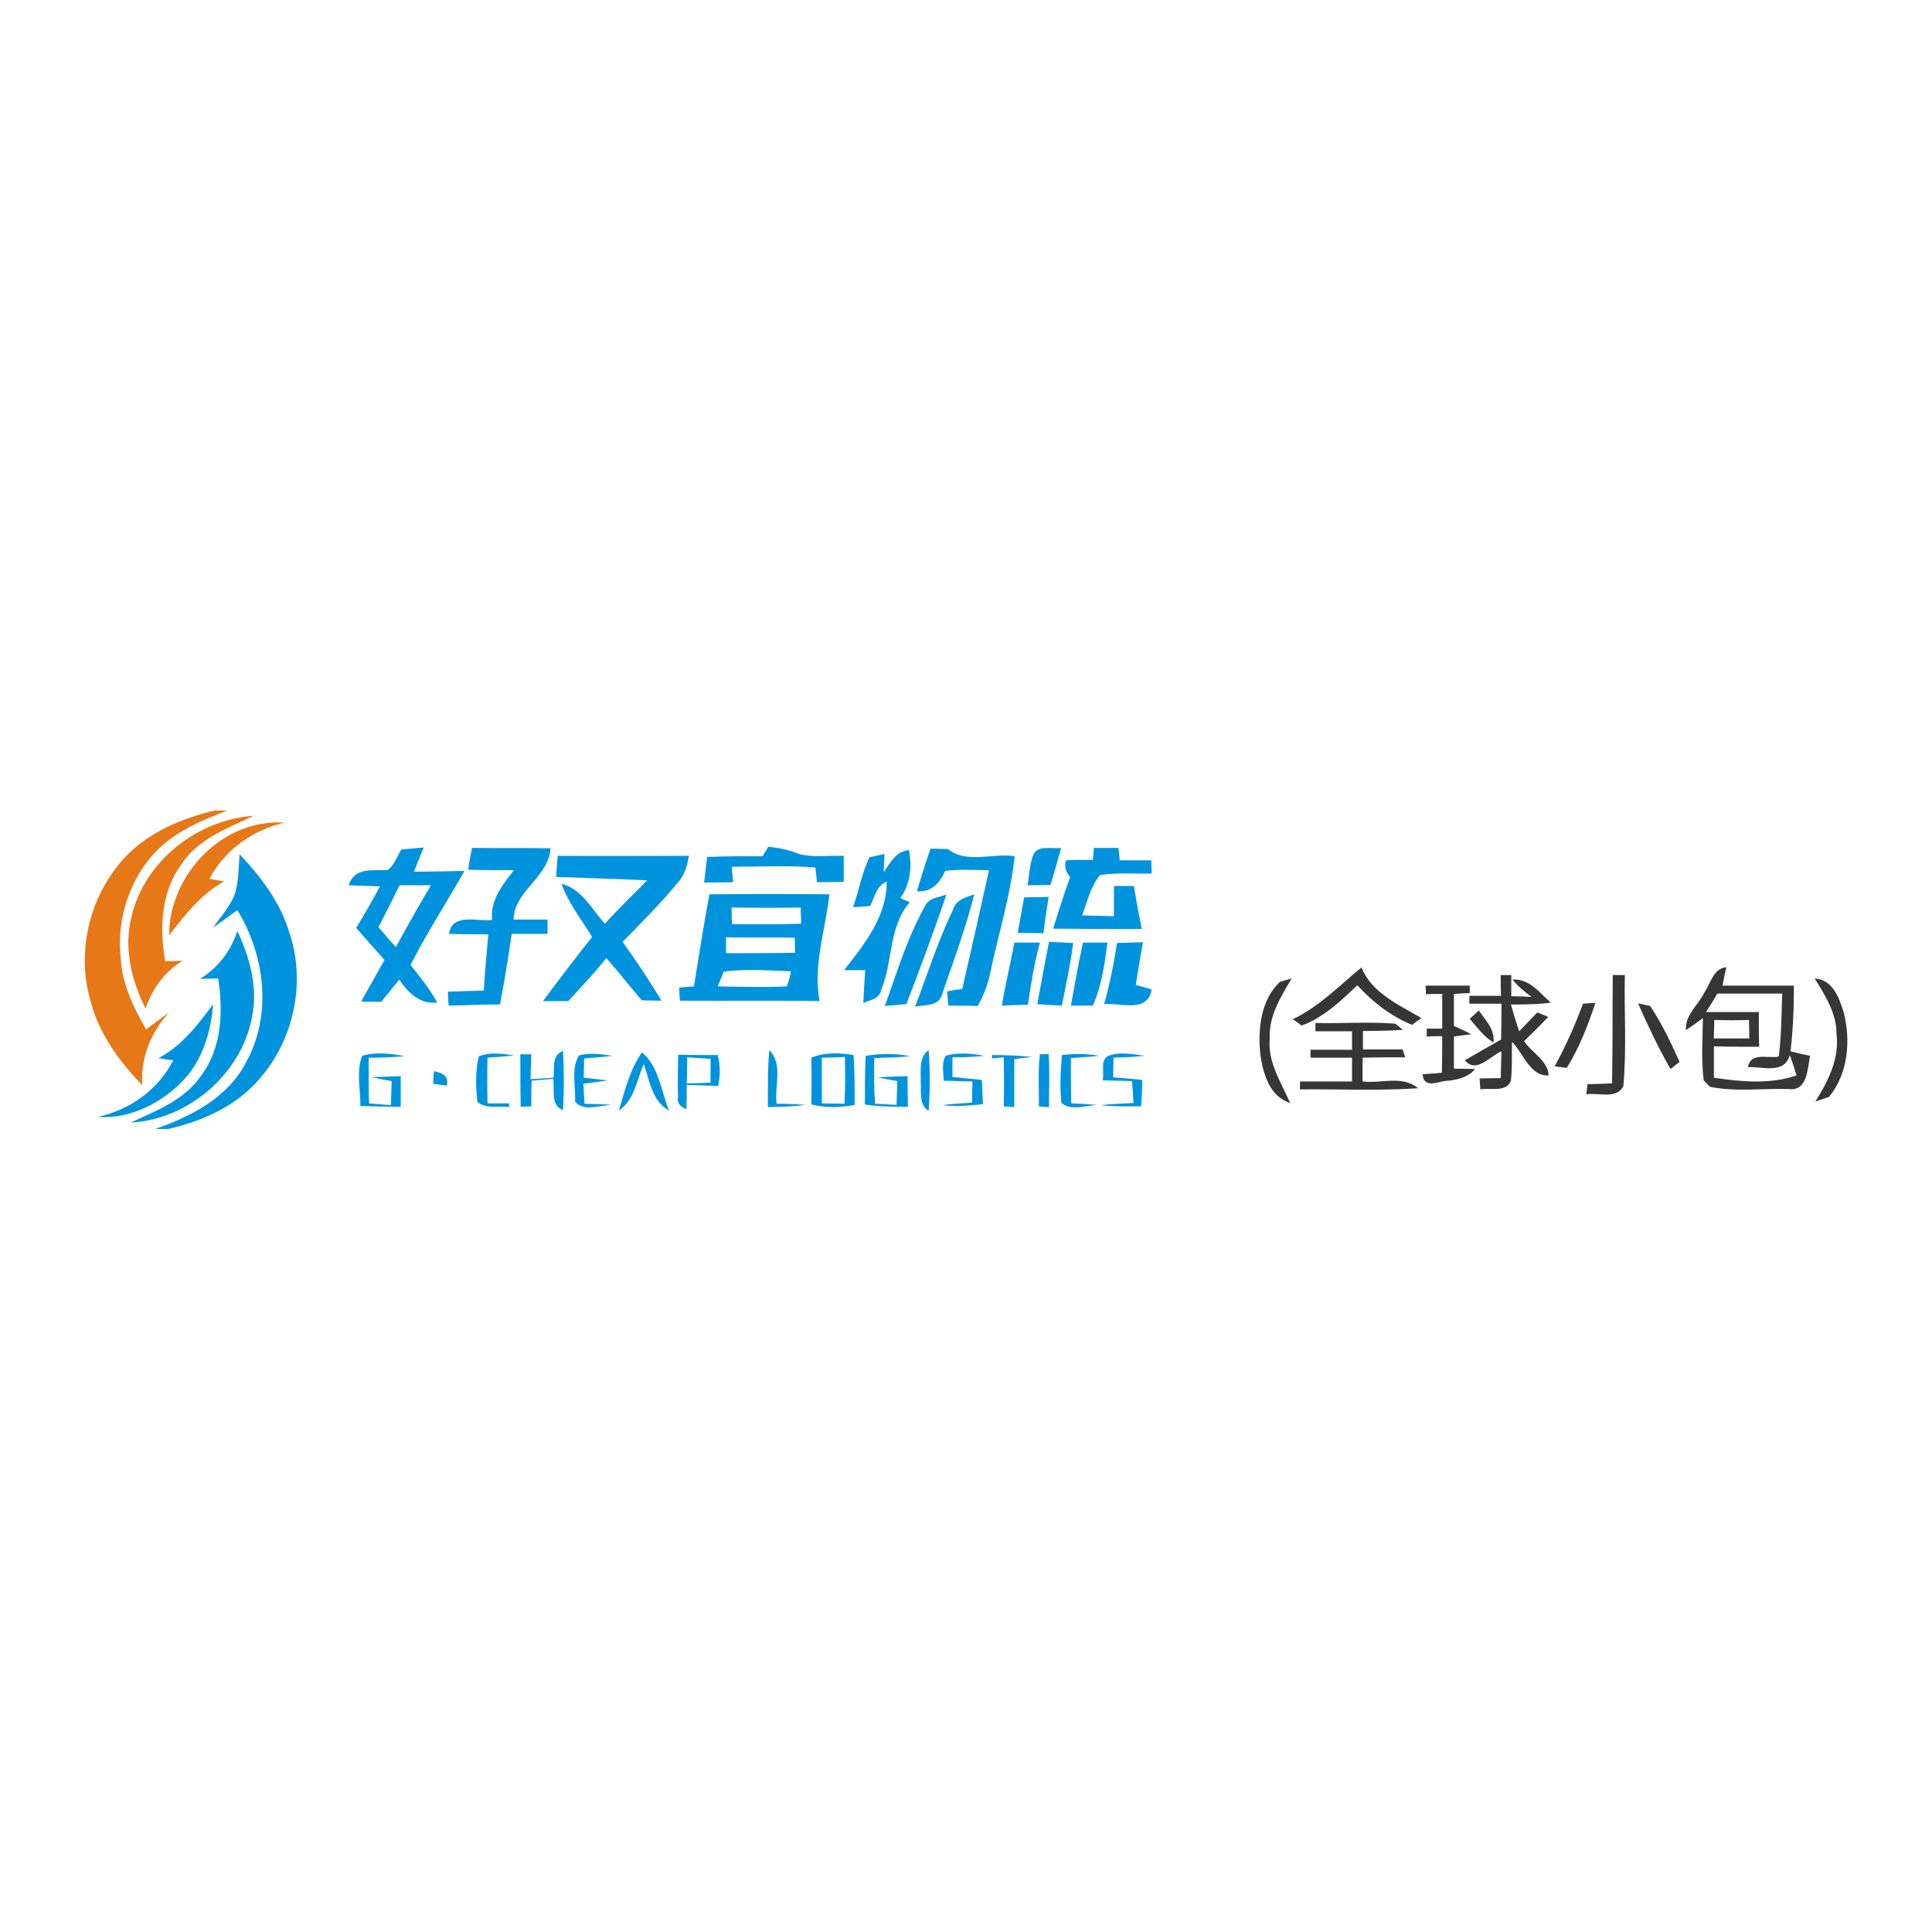 <?xml version="1.0" encoding="utf-8"?>
<!-- Generator: Adobe Illustrator 21.1.0, SVG Export Plug-In . SVG Version: 6.00 Build 0)  -->
<svg version="1.1" id="Layer_1" xmlns="http://www.w3.org/2000/svg" xmlns:xlink="http://www.w3.org/1999/xlink" x="0px" y="0px"
	 viewBox="0 0 512 512" style="enable-background:new 0 0 512 512;" xml:space="preserve">
<style type="text/css">
	.st0{fill:#FFFFFF;}
	.st1{fill:#E67818;}
	.st2{fill:#0093DD;}
	.st3{fill:#363636;}
</style>
<rect y="0" class="st0" width="512" height="512"/>
<g id="_x23_e67818ff">
	<path class="st1" d="M56.8,214.8h3.4c-4.8,1.9-9.6,3.8-13.9,6.7c-10.5,7-15.7,20.3-14.3,32.6c0.4,6.8,3.4,12.9,6.7,18.7
		c2-1.5,4.1-3,6.1-4.5c-4.8,5.3-7.6,12.1-7.1,19.3c-6.1-6.3-11.5-13.7-13.7-22.3c-3.9-13.2-0.2-28.2,9.3-38.3
		C39.5,220.5,48.2,216.9,56.8,214.8z"/>
	<path class="st1" d="M34.9,242.7c3.5-14.6,17.5-25.5,32.3-26.5c-6.9,3.3-14.7,6.1-19.1,12.8c-5.4,7.3-5.9,17-4.3,25.7
		c1.5,0,3.1,0,4.6-0.1c-4.8,2.9-8.1,7.5-9.8,12.7C34.8,259.8,32.7,251.1,34.9,242.7z"/>
	<path class="st1" d="M44.8,247.9c0-16.1,14.2-31,30.6-29.9c-8.5,2-15.8,7.2-19.9,14.9c1,0.2,2.9,0.5,3.9,0.7
		C53.2,237,49,242.5,44.8,247.9z"/>
</g>
<g id="_x23_0093ddff">
	<path class="st2" d="M106.4,225.1c2-0.2,3.9-0.3,5.9-0.5c-0.9,2.1-1.7,4.2-2.6,6.4c4.5,0,8.9-0.1,13.4-0.2
		c-4.7,8.3-9.9,16.3-14.3,24.9c2.5,3.2,5.1,6.4,7.1,10c-4.7,0.5-7.7-2.6-10.1-6.1c-1.6,2-3.2,4-4.8,5.9c-1.8,0-3.6,0-5.3-0.1
		c2.1-3.7,4.1-7.3,6.2-11c-2.5-2.8-5-5.6-7.5-8.5c2.2-3.6,4.3-7.3,6.3-11c-2.8-0.1-5.5-0.2-8.3-0.3c1.5-4.8,6.3-3.9,10.3-4
		C104.5,229.3,105.2,226.9,106.4,225.1 M105.9,234.6c-1.8,3.7-3.7,7.4-5.6,11.1c1.5,1.8,3.1,3.6,4.6,5.3c3-5.5,6.1-11,9.3-16.4
		C111.5,234.6,108.7,234.6,105.9,234.6z"/>
	<path class="st2" d="M125.1,224.7c6.9,0.1,13.9,0,20.8,0.1c-0.5,7.8-9.6,11.1-9.8,18.9c3,0,6,0,9,0c0,0.9,0,2.8,0,3.8
		c-3.2,0-6.4,0-9.5,0c-0.9,6.3-1.9,12.5-3.1,18.7c-4.5,0-9.1,0.2-13.6,0.3c-0.1-0.9-0.2-2.8-0.2-3.7c3.2-0.1,6.3-0.2,9.5-0.3
		c0.3-5,0.8-10,1.2-14.9c-3.5,0-6.9,0-10.4-0.1c0.8-5.7,7.5-3.2,11.4-3.7c-0.5-5.3,2.8-9.4,5.8-13.2c-4,0-8.1,0-12.1-0.1
		C124.3,228.5,124.7,226.6,125.1,224.7z"/>
	<path class="st2" d="M202.1,226.9c0.4-0.6,1.1-1.9,1.5-2.5c2.8,0.3,5.5,0.8,8.1,1.9c3.9,1,7.9,0.4,11.9,0.5c0,2.3,0,4.6,0,6.9
		c-2.4,0-4.7,0.1-7.1,0.1c-0.1-1-0.3-3-0.4-3.9c-7.4-0.6-14.8-0.2-22.2-0.2c0.1,1,0.3,3,0.4,4.1c-2.6,0-5.2,0.1-7.7,0.1
		c0.3-2.3,0.5-4.6,0.8-6.8C192.2,226.9,197.1,226.9,202.1,226.9z"/>
	<path class="st2" d="M246.6,224.9c1.5,0,3,0.1,4.6,0.1c4.9,4,11.9,1,17.7,1.9c-1.1,10.5-4.3,20.6-6.5,31c-0.6,3.1-1.8,6-3.3,8.7
		c-2.6-0.1-5.2-0.1-7.8-0.1c-0.1-1-0.2-2.9-0.3-3.8c1-0.2,3-0.5,4-0.6c2.4-10.5,4.8-21,7.1-31.5c-3.9,0-7.7-0.3-11.6,0.2
		c-1.5,3.2-3.6,5.7-7.5,5.4C244.1,232.4,245.3,228.6,246.6,224.9z"/>
	<path class="st2" d="M273.7,226.9c1-3.2,5-1.8,7.5-2.2c-0.9,3.3-1.8,6.6-2.8,9.8c-2,0.1-4.1,0.1-6.1,0.1
		C272.8,232.1,272.8,229.4,273.7,226.9z"/>
	<path class="st2" d="M289.9,224.7c2.2,0,4.3,0,6.5,0c0.1,0.8,0.3,2.5,0.3,3.3c2.8,0,5.6,0,8.4,0c0,0.9,0.1,2.7,0.1,3.5
		c-4.6,0.1-9.1-0.3-13.7,0.4c-2.5,3.1-3.4,7.1-4.7,10.7c2.8,0.1,5.6,0.1,8.4,0.2c0-2.7,0-5.3,0-8c1.8,0,3.5,0,5.3,0
		c0.6,3.8,1.3,7.6,2.1,11.4c-7.8,0-15.6,0-23.5-0.1c1.4-4.6,2.9-9.2,4.5-13.7c-1.2-1.3-1.6-2.8-1.1-4.4c2.3-0.2,4.7-0.1,7.1-0.1
		C289.7,227.2,289.8,225.6,289.9,224.7z"/>
	<path class="st2" d="M234.2,231.1c1.8-2.5,3.2-5.5,6.7-5.8c0.8,4.5,0.4,8.9-2.3,12.7c0.6,0.3,1.9,0.8,2.5,1.1
		c-5.7,6.6-4.4,15.7-7.6,23.3c-0.4,2.3-2.9,2.6-4.7,3.4c0.1-2.9,0.3-5.8,0.5-8.7c-1.4,0-4.2,0-5.6,0c5.4-6.9,11.3-14.2,11.3-23.5
		c-2.7,1.1-3.2,4.1-4.4,6.5c-1.1,0.1-3.4,0.3-4.5,0.3c1.5-4.4,2.3-9,4.3-13.2c1-0.2,3-0.7,4-0.9
		C234.4,227.6,234.2,229.9,234.2,231.1z"/>
	<path class="st2" d="M63.5,226.4c5.6,5.9,10.7,12.6,13.1,20.5c4.6,13.3,1.3,28.8-8,39.2c-6.1,7.1-15,11-24,13.1h-3.5
		c9.5-3.3,19.3-8.3,24.1-17.7c7-12.5,5-28.4-2.3-40.3c-2.1,1.5-4.2,3.1-6.4,4.6c2.1-3,4.6-5.7,5.8-9.1
		C63.3,233.3,63.2,229.8,63.5,226.4z"/>
	<path class="st2" d="M147.8,226.8c11.6,0.1,23.2,0,34.8,0c-0.5,2.5-1.1,5-2.8,6.9c-4.6,5.6-9.7,10.7-14.8,15.9
		c3.6,5.1,7.1,10.2,10.3,15.6c-1.3,0-3.9-0.1-5.2-0.1c-3.2-3.7-6.2-7.5-9.4-11.2c-3.2,4-6.7,7.7-10.1,11.4c-2.2,0-4.5,0-6.7,0
		c4.2-5.7,8.6-11.4,13-17c-2.8-4.6-6.3-9-8.1-14.1c5.4,1.4,8,6.7,11.5,10.6c3.6-4,7.5-7.7,11.2-11.5c-8-0.4-16.1-0.6-24.1-0.9
		C147.4,231,147.7,228.2,147.8,226.8z"/>
	<path class="st2" d="M183.9,261.4c1.3-8.2,2.6-16.3,4.1-24.4c10.6-0.1,21.2-0.1,31.8,0c-1,9.4-4.4,18.7-2.6,28.3
		c-12.3-0.2-24.7,0-37-0.1c-0.1-0.9-0.2-2.6-0.2-3.5C181,261.6,182.9,261.5,183.9,261.4 M193.9,240.5c0,1.1,0,3.3,0.1,4.4
		c6.1,0,12.2,0.1,18.3-0.1c0-1.1-0.1-3.2-0.1-4.3C206.1,240.6,200,240.6,193.9,240.5 M192.4,248.4c0,1.1,0,3.2,0,4.2
		c6.1,0,12.2,0,18.3-0.1c0-1-0.1-3-0.1-4C204.6,248.4,198.5,248.5,192.4,248.4 M191.8,257.5c-0.4,1-1.2,2.9-1.6,3.9
		c6.1,0.1,12.2,0.3,18.3,0c0.5-1.3,0.9-2.6,1.1-4C203.6,257.2,197.7,256.7,191.8,257.5z"/>
	<path class="st2" d="M245,240.4c0.9-2.4,3.6-2.6,5.8-3.3c-3.3,9.7-6.9,19.4-10.6,29c-1.9,0.2-3.8,0.3-5.7,0.5
		C237.7,257.7,240.4,248.6,245,240.4z"/>
	<path class="st2" d="M271.4,237.8c2.2,0,4.3-0.1,6.5-0.1c-0.5,3.2-1,6.4-1.4,9.6c-2.3,0-4.5-0.1-6.8-0.1
		C270.3,244.1,270.8,241,271.4,237.8z"/>
	<path class="st2" d="M252.6,241c0.7-2.6,3.4-3.2,5.6-4c-2.3,9-5.5,17.7-8.5,26.4c-0.8,3.4-4.6,2.8-7.2,3.4
		C245.8,258.1,248.6,249.3,252.6,241z"/>
	<path class="st2" d="M62.9,246.7c3.3,7.1,5.5,15,3.9,22.8c-2.8,15.1-16.9,27.2-32.2,28c6.7-3.1,14.2-5.9,18.6-12.3
		c5.6-7.4,6-17.1,4.6-25.9c-1.2,0-3.6,0.1-4.8,0.1C57.8,256.5,61.2,252,62.9,246.7z"/>
	<path class="st2" d="M268.8,249.8c2.3,0,4.5,0,6.8,0c-1.5,5.4-2.4,11-3.2,16.5c-2.3,0-4.6,0.1-6.9,0.2
		C266.4,260.9,267.8,255.4,268.8,249.8z"/>
	<path class="st2" d="M278,249.6c2.1,0.1,4.2,0.2,6.4,0.3c-0.7,5.6-1.9,11.1-3,16.6c-2.2-0.1-4.3-0.2-6.5-0.4
		C275.9,260.6,276.9,255.1,278,249.6z"/>
	<path class="st2" d="M287,249.8c2.2,0,4.3,0,6.5,0c-0.8,5.7-1.5,11.4-3.9,16.7c-1.9,0-3.9,0-5.8,0
		C284.8,260.9,285.8,255.3,287,249.8z"/>
	<path class="st2" d="M296,249.9c2.3-0.1,4.6-0.1,6.9-0.2c-0.7,3.8-1.3,7.5-1.9,11.3c1.1,0.3,3.1,0.9,4.2,1.2
		c-1.1,6.4-8.1,3.5-12.6,3.9C294.1,260.8,295.2,255.4,296,249.9z"/>
	<path class="st2" d="M42,280.4c6.2-3.2,10.4-8.8,14.5-14.3c-0.6,7.5-2.9,15.2-8.4,20.7c-5.8,5.8-13.9,9.8-22.2,9.2
		c8.6-1.9,16-7.2,20-15C45,280.9,43,280.6,42,280.4z"/>
	<path class="st2" d="M96,279.8c3.7-1.1,7.5-0.6,11.2,0.1c-3.1,0.3-6.3,0.4-9.5,0.4c0,4,0,8.1,0.1,12.1c1.4,0.1,4.4,0.4,5.8,0.5
		c0.1-2.2,0.1-4.3,0.2-6.4c-1.3-0.2-3.9-0.7-5.2-1c2.5-0.2,5-0.2,7.6-0.3c0,2.7,0,5.4,0,8.1c-3.6,0-7.1-0.1-10.7-0.2
		C95.6,288.7,94.3,284,96,279.8z"/>
	<path class="st2" d="M126.9,279.9c3-1.1,6.2-0.7,9.3-0.2c-2.3,0.3-4.6,0.4-7,0.6c-0.1,4-0.1,8.1,0,12.1c1.9,0,3.8,0,5.7,0l0,1
		c-2.8-0.4-6.1,0.6-8.4-1.4C126.1,288.1,125.9,283.9,126.9,279.9z"/>
	<path class="st2" d="M153.4,279.7c3-0.8,6-0.3,9,0.1c-2.5,0.3-5,0.5-7.6,0.7c0,1.3-0.1,3.9-0.1,5.1c2.1,0.2,4.2,0.5,6.3,0.7
		c-2.1,0.4-4.3,0.6-6.4,0.9c0.1,1.3,0.2,4,0.3,5.3c2.5,0.1,5,0.1,7.4,0.3c-3.2,0-7.7,2-9.9-0.9C152.6,287.9,151.3,283.3,153.4,279.7
		z"/>
	<path class="st2" d="M215,280.3c3.6-1.5,7.5-1.3,11.2-0.7c0.3,4.4,0.3,8.8,0.3,13.2c-3.8,0.8-7.7,0.8-11.5-0.1
		C215.1,288.5,215.1,284.4,215,280.3 M217.8,280.3c0,4,0,8.1,0,12.1c2,0,4,0.1,6,0.1c0.2-4.1,0.2-8.3,0.1-12.4
		C221.9,280.2,219.9,280.3,217.8,280.3z"/>
	<path class="st2" d="M229.4,279.8c3.9-0.6,7.9-0.7,11.8,0.1c-3.1,0.3-6.3,0.4-9.5,0.5c-0.1,4-0.1,8.1,0.2,12.1
		c1.9,0.1,3.8,0.2,5.7,0.3c0.1-2.1,0.1-4.2,0.2-6.3c-1.7-0.3-3.4-0.6-5.1-1c2.6-0.2,5.2-0.2,7.8-0.3c0,2.7,0.1,5.4,0.1,8.1
		c-3.8,0-7.6,0-11.4-0.6C229.2,288.4,229.2,284.1,229.4,279.8z"/>
	<path class="st2" d="M250.6,279.8c3.3-1,6.9-0.6,10.3,0c-2.8,0.3-5.7,0.4-8.5,0.4c0,1.3,0,3.9,0,5.2c2.6,0.3,5.2,0.5,7.8,0.8
		c0.1,2.1,0.2,4.3,0.3,6.4c-3.6,0.4-7.2,0.7-10.8,0.3c2.6-0.4,5.3-0.5,7.9-0.7c0-1.4,0.1-4.2,0.1-5.6c-2.6-0.1-5.1-0.1-7.6-0.2
		C250.1,284.4,249.4,281.9,250.6,279.8z"/>
	<path class="st2" d="M281.4,279.6c3.3-0.4,6.6-0.4,9.9,0.2c-2.5,0.3-5,0.4-7.5,0.6c0,4,0,8,0.1,12c2.2,0.1,4.5,0.2,6.7,0.4
		c-3,0.3-6.8,1.6-9.3-0.5C280.8,288,281.1,283.8,281.4,279.6z"/>
	<path class="st2" d="M294,279.7c3.1-1,6.3-0.3,9.4,0.1c-2.8,0.3-5.5,0.4-8.3,0.5c0,1.3-0.1,3.9-0.1,5.2c2.6,0.2,5.2,0.4,7.7,0.7
		c0,2.3-0.1,4.7-0.3,7c-3.5,0-7.1,0.1-10.6-0.3c2.9-0.4,5.7-0.4,8.6-0.6c-0.1-2-0.3-3.9-0.4-5.8c-2.6-0.1-5.2-0.1-7.8-0.2
		C292.8,284.2,291.3,280.7,294,279.7z"/>
	<path class="st2" d="M137.9,279.4c0.7,0,2.2,0,2.9,0c-0.1,2.2-0.1,4.4-0.2,6.6c2-0.1,4.1-0.3,6.1-0.4c0.3-2.6-0.6-5.9,2.5-7.1
		c0.3,5.2,0.3,10.5,0,15.7c-3.5-1.4-2.1-5.4-2.6-8.3c-1.9,0.2-3.8,0.3-5.7,0.5c-0.1,2.3-0.1,4.5-0.1,6.8c-0.7,0-2.1,0.1-2.8,0.1
		C137.9,288.8,137.9,284.1,137.9,279.4z"/>
	<path class="st2" d="M164,294.3c1.6-5.3,2.9-10.8,6.1-15.4c4.5,3.6,5.1,10.3,7.2,15.4c-4.6-2.5-5.1-8-6.7-12.3
		C168.7,286.2,168.2,291.5,164,294.3z"/>
	<path class="st2" d="M179.7,290.8c-0.2-3.8,0-7.5,0-11.3c3.5,0.1,7,0.1,10.5,0.1c0.7,2.7,0.7,5.5,0.1,8.2c-2.8-0.1-5.5-0.2-8.3-0.3
		c0,2.2,0,4.3-0.1,6.5C180.6,293.4,179.3,292.5,179.7,290.8 M182.1,280.2c0,2.3,0,4.6-0.1,6.9c2.1,0,4.2-0.1,6.3-0.2
		c0-2.1,0-4.2,0-6.3C186.2,280.5,184.2,280.3,182.1,280.2z"/>
	<path class="st2" d="M203.5,293.4c0-5-0.1-10.1,0.4-15.1c3.7,3.8,1.3,9.5,1.9,14.2c2.5,0,5,0.1,7.6,0.3
		C210.1,293.3,206.8,293.3,203.5,293.4z"/>
	<path class="st2" d="M244,286.6c0.1-2.9-0.6-6.4,2.1-8.3c0.4,5.4,0.4,10.8,0,16.1C243.4,292.7,244.2,289.3,244,286.6z"/>
	<path class="st2" d="M262.9,279.6c3.6,0,7.1,0.1,10.6,0.5c-1.2,0.1-3.5,0.4-4.7,0.6c0,4.2,0,8.5,0,12.7c-0.7-0.1-2.1-0.1-2.8-0.2
		c0.1-4.3,0.1-8.6,0-13c-0.8,0.1-2.3,0.2-3.1,0.3L262.9,279.6z"/>
	<path class="st2" d="M275.3,293.2c0.1-4.6-0.3-9.3,0.3-13.8c0.6,0,1.7-0.1,2.3-0.1c0.3,4.7,0.1,9.4,0.1,14.1
		C277.4,293.4,276,293.3,275.3,293.2z"/>
	<path class="st2" d="M115,283.9c2.2,0.4,4,1.2,3.4,3.8c-0.9-0.1-2.7-0.4-3.6-0.5C114.8,286.3,114.9,284.7,115,283.9z"/>
</g>
<g id="_x23_363636ff">
	<path class="st3" d="M342.6,270.1c7-3.3,12.3-8.9,18.2-13.7c2.8,6.8,9.9,9.9,15.9,13.4c-0.6,0.4-1.9,1.3-2.5,1.8
		c-5.6-2.3-10.5-6.1-14.5-10.5c-4.4,4.2-9,8.6-14.8,10.7C344.4,271.3,343.2,270.5,342.6,270.1z"/>
	<path class="st3" d="M451.7,263c1.7-2.5,2.3-6.3,5.8-6.7c-0.3,1.2-0.8,3.7-1,4.9c6.3,0,12.6,0,18.9,0c0,5.8-0.2,11.6-0.9,17.4
		c1.7,0.5,3.4,0.8,5.2,1.2c-0.7,3.4-0.7,9.5-5.7,8.8c-6.9-0.2-14.1,0.8-20.9-0.6c-0.4-0.4-1.2-1.3-1.6-1.7c-0.7-5.5-0.3-11-0.2-16.5
		c-1.5,1.1-3,2.2-4.5,3.2C446.5,269,450,266.4,451.7,263 M452.1,268.2c4.7,0,9.4,0,14,0c0,3.1,0,6.1,0.1,9.2c-4,0-8,0-12-0.1
		c0,2.8,0,5.5,0,8.3c7.2,1.1,14.9,1.8,21.9-0.6c-0.6-1.8-1.1-3.7-1.8-5.4c-1.4,5.2-7.3,3-11.1,3.2c0.8-4.1,5.3-2.2,8.2-2.8
		c0.7-5.5,0.7-11.1,0.9-16.7c-5.7,0-11.4,0-17.2,0C454.2,265,453.1,266.6,452.1,268.2 M454.3,270.3c0,1.6-0.1,3.3-0.1,4.9
		c3.1,0,6.2,0,9.4,0c0-1.6-0.1-3.2-0.1-4.9C460.4,270.4,457.3,270.4,454.3,270.3z"/>
	<path class="st3" d="M397.7,258.4h2.8c0,1.9,0,3.7,0,5.6c1.3,0,4,0.1,5.4,0.2c-1.8-1.3-3.6-2.8-5.1-4.6c4.6-0.3,7.1,3.5,10.2,6.1
		c-3.5,0.5-7.1,0.5-10.6,0.5c0.7,2.4,1.4,4.8,2.2,7.1c1.6-1.7,3.2-3.3,4.8-5c0.7,0.3,2.2,0.9,2.9,1.2c-2.1,2.2-4.2,4.3-6.4,6.4
		c2,3.1,6.4,5.2,6.5,9.1c-4.9,0.3-6.7-5.9-9.7-8.9c-0.1,3.4,0.1,6.9-0.3,10.3c-1.2,3.2-5.5,1.8-8.1,2.3l-0.2-2.9
		c1.9,0,3.7-0.1,5.6-0.1c0.1-2.4,0.1-4.7,0.2-7.1c-3.1,1.3-6.6,6-9.7,2.4c3.2-1.9,6.4-3.7,9.6-5.5c0.1-3.2,0.1-6.3,0.1-9.5
		c-2.8,0-5.7,0-8.5,0l0-2.1c2.8,0,5.6,0,8.4,0C397.7,262.1,397.7,260.3,397.7,258.4z"/>
	<path class="st3" d="M427.4,258.4c0.8,0,2.4,0,3.2,0c-0.2,9.8,0.5,19.7-0.4,29.5c-1.9,3.5-6.6,1.6-9.8,2.1c0.1-0.7,0.2-2.1,0.3-2.7
		c2.2,0,4.3-0.1,6.5-0.2C427.4,277.5,427.3,268,427.4,258.4z"/>
	<path class="st3" d="M339.2,260.2c0.8-0.2,2.3-0.7,3.1-0.9c-2.9,4.9-6.1,10-5.8,15.9c-0.6,6.3,3,11.6,5.4,17.1
		c-5.5-1.7-7.2-7.9-7.9-12.9C333.3,272.8,334.1,265,339.2,260.2z"/>
	<path class="st3" d="M480.9,259.3c4.8,0.3,6.5,5.1,7.7,9c1.9,7.5,1.2,16.2-3.9,22.4c-0.9,0.3-2.7,0.9-3.6,1.2
		c3.4-5.4,6.4-11.4,5.6-17.9C486.7,268.5,483.7,263.8,480.9,259.3z"/>
	<path class="st3" d="M377.8,261.2c3.9,0,7.8,0,11.7,0l0,2c-1.4,0-2.8,0.1-4.2,0.2c0,2.8,0,5.7,0,8.5c1.2,0.5,3.5,1.6,4.6,2.2
		c-1.1,0.1-3.4,0.4-4.6,0.6c0,2.8,0,5.6,0,8.5c1.4,0,4.2,0.1,5.6,0.1c-1.7,2.1-4.4,2.8-7,3.1c-2.4-0.1-6.5,2.5-6.9-1.7
		c1.3-0.1,3.8-0.3,5.1-0.4c0.1-3.2,0.1-6.5,0.1-9.7c-1,0-3.1,0-4.1,0.1v-2.1c1,0,3.1,0,4.1,0c0-3.1,0-6.1,0-9.2
		c-1.1,0-3.3,0-4.3,0.1L377.8,261.2z"/>
	<path class="st3" d="M419.5,266c0.8-0.1,2.5-0.2,3.3-0.2c-2,5.9-4.2,11.8-7.6,17.2c-0.8-0.1-2.4-0.3-3.2-0.4
		C414.9,277.3,417.4,271.7,419.5,266z"/>
	<path class="st3" d="M434.1,265.9c0.8,0.2,2.4,0.5,3.2,0.7c3.1,4.6,5.5,9.7,7.8,14.8c-0.6,0.5-1.8,1.4-2.4,1.9
		C439.5,277.7,436.7,271.8,434.1,265.9z"/>
	<path class="st3" d="M389.5,270c0.8-0.7,1.6-1.5,2.4-2.2c1.8,2.6,4.3,5,3.9,8.5C393.2,274.7,391.4,272.2,389.5,270z"/>
	<path class="st3" d="M348.6,271.1c7.1,0.2,14.2-0.4,21.2,0.2c0.5,0.4,1.5,1.2,2,1.6c-3.5,0.3-7.1,0.3-10.6,0.3c0,1.2,0,3.7,0,4.9
		c3.5,0,7,0,10.5,0c0.2,0.5,0.5,1.6,0.7,2.1c-3.8,0-7.5,0-11.3,0.1c0,2.1,0,4.2,0,6.3c4.8,0.6,10.7-1.7,14.7,1.8
		c-10.4,0.7-20.9,0.2-31.3,0.3v-2.1c4.6,0,9.2,0,13.8,0c0-2.1,0-4.2,0-6.3c-3.7,0-7.3,0-11,0v-2.1c3.7,0,7.3,0,11,0
		c0-1.6,0-3.3,0-4.9c-3.2,0-6.5,0-9.7,0V271.1z"/>
</g>
</svg>
